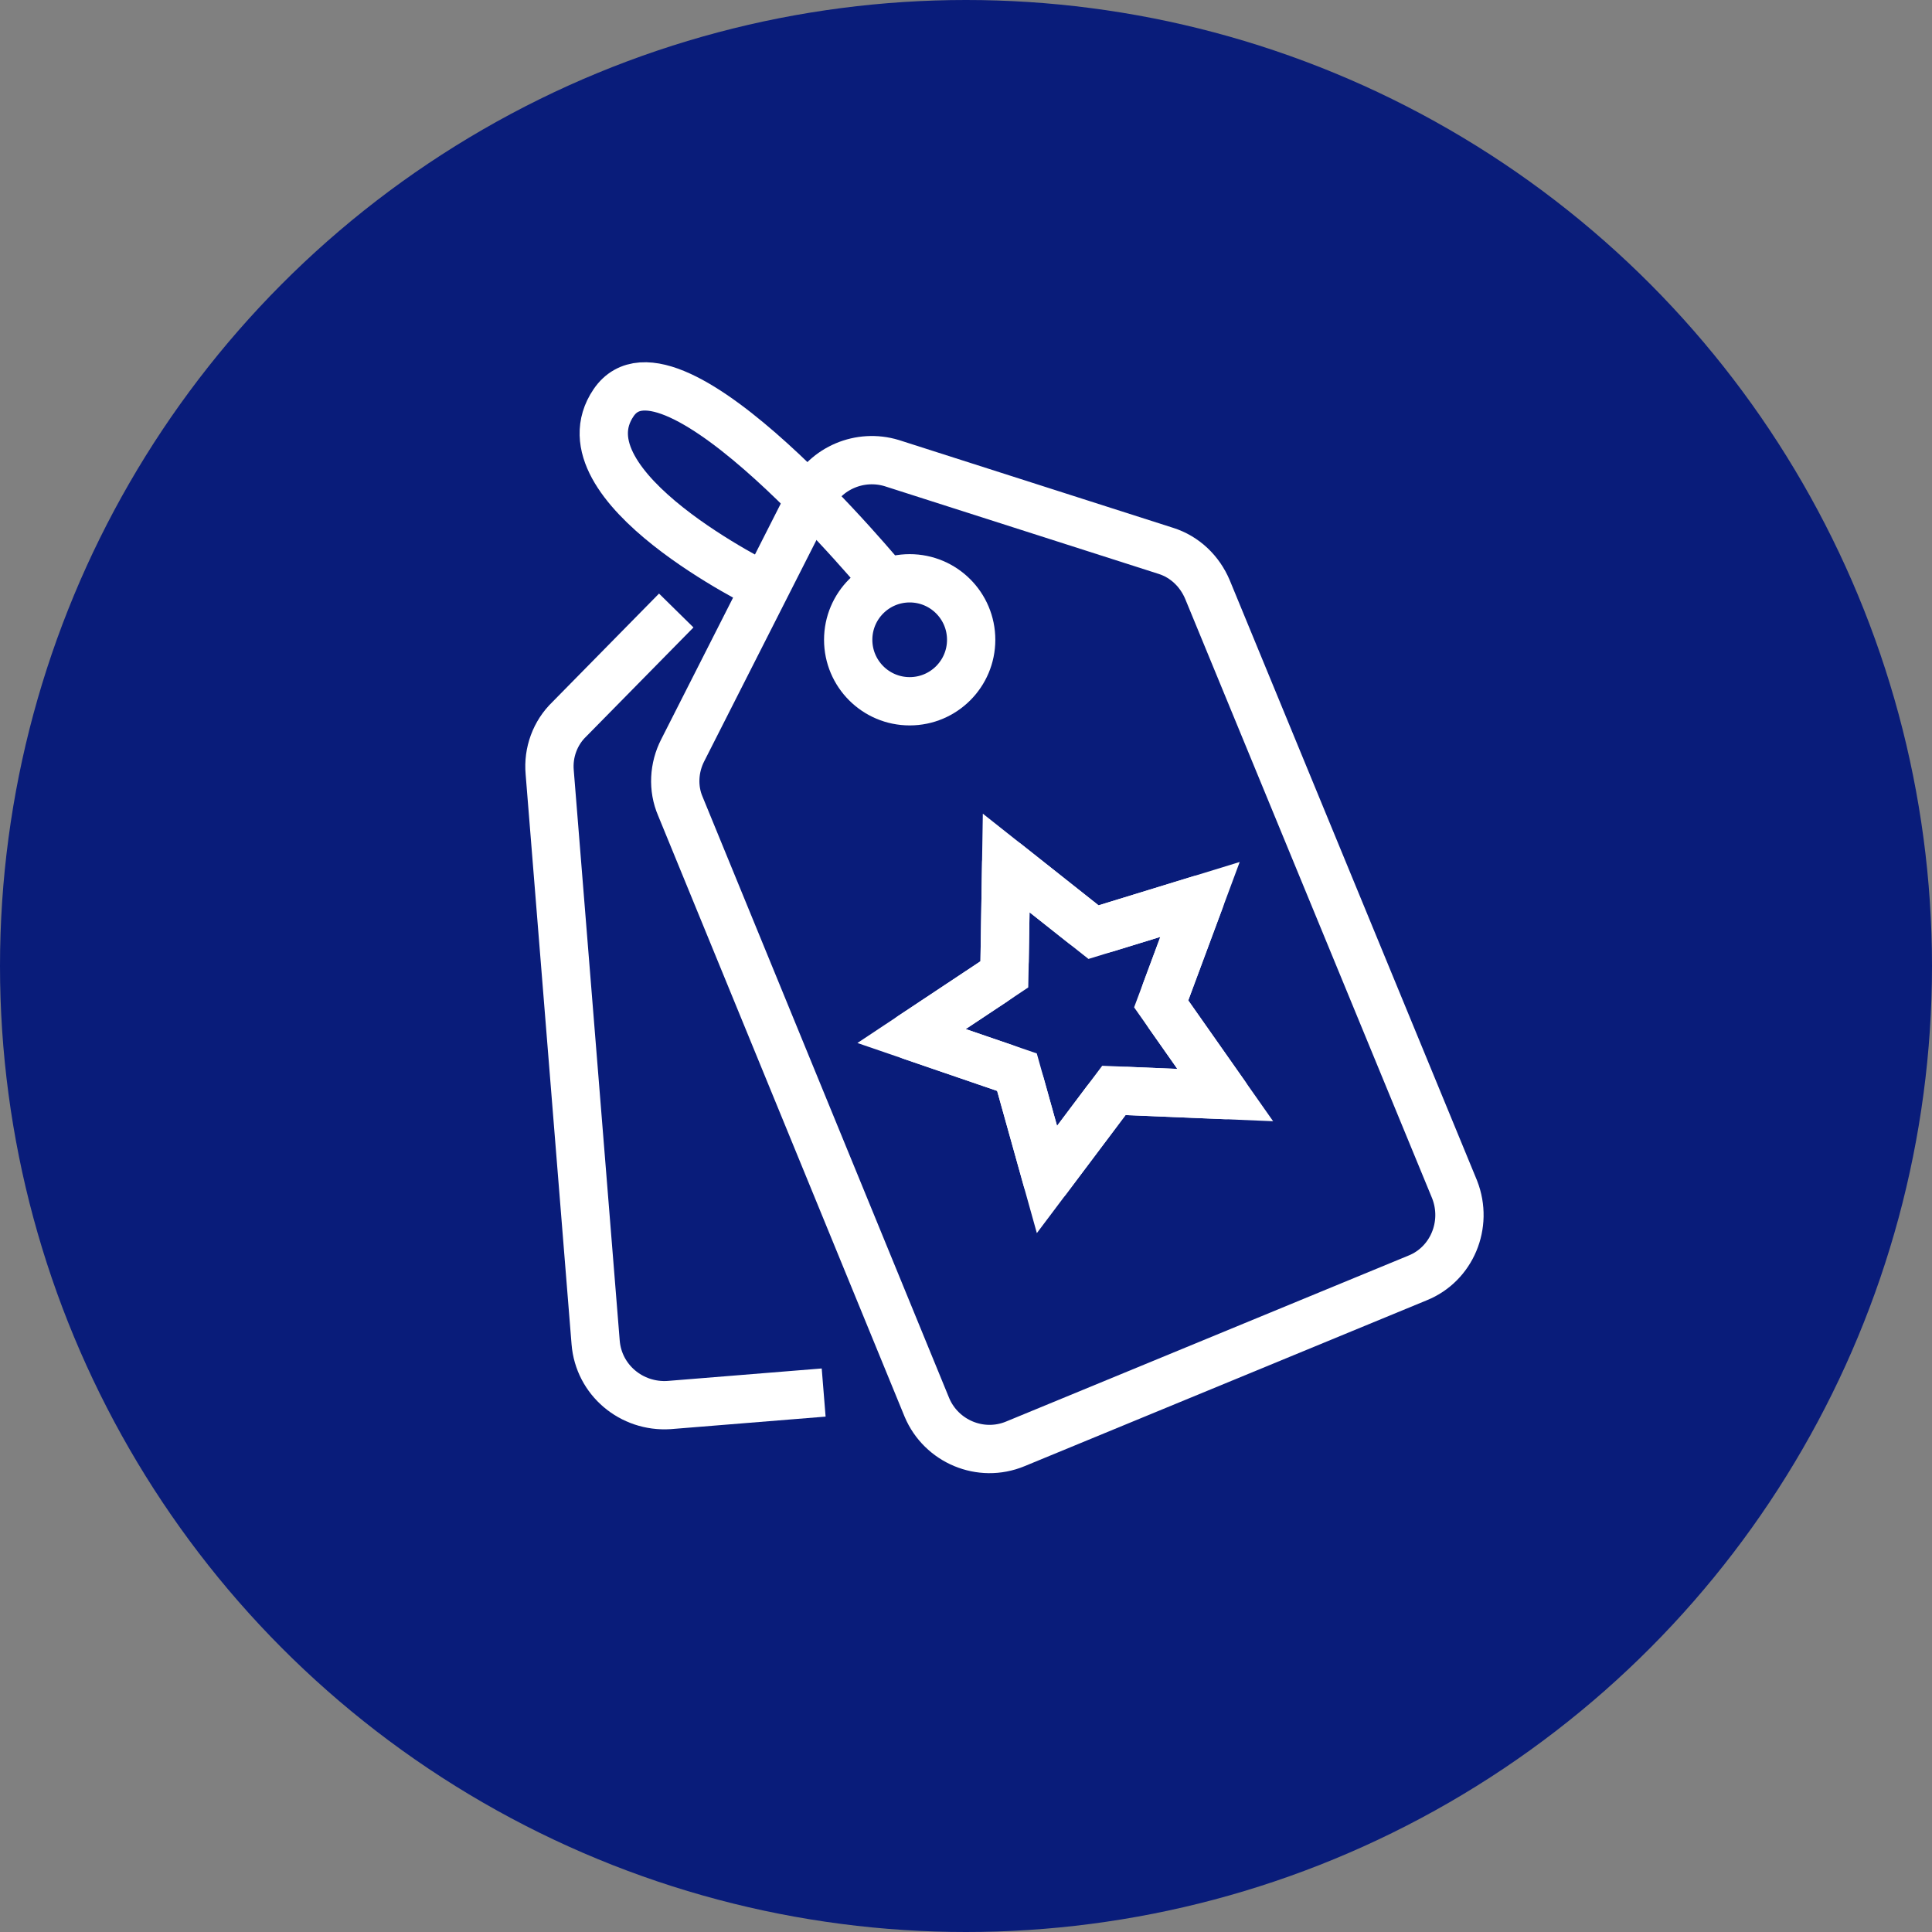 <svg width="40" height="40" viewBox="0 0 40 40" fill="none" xmlns="http://www.w3.org/2000/svg">
<rect x="0" y="0" width="40" height="40" fill="#808080" stroke="none"/>
<circle cx="20" cy="20" r="20" fill="#091C7A"/>
<path d="M29.351 26.458L21.02 29.894C20.304 30.19 19.488 29.844 19.191 29.14L14.087 16.694C13.926 16.323 13.951 15.891 14.136 15.532L16.794 10.292C17.103 9.687 17.807 9.39 18.462 9.588L24.135 11.404C24.53 11.528 24.839 11.825 25 12.208L30.117 24.629C30.401 25.358 30.055 26.174 29.351 26.458Z" stroke="white" stroke-miterlimit="10"/>
<path d="M17.053 28.831L13.852 29.09C13.074 29.14 12.394 28.571 12.332 27.793L11.381 15.99C11.344 15.582 11.492 15.174 11.788 14.89L14.001 12.64" stroke="white" stroke-miterlimit="10"/>
<path d="M18.834 14.519C19.537 14.519 20.107 13.949 20.107 13.246C20.107 12.543 19.537 11.973 18.834 11.973C18.131 11.973 17.561 12.543 17.561 13.246C17.561 13.949 18.131 14.519 18.834 14.519Z" stroke="white" stroke-miterlimit="10"/>
<path d="M15.842 12.158C15.842 12.158 11.528 10.07 12.703 8.339C13.877 6.609 18.351 12.059 18.351 12.059" stroke="white" stroke-miterlimit="10"/>
<path d="M20.832 17.867L22.434 19.136L22.64 19.299L22.891 19.222L24.845 18.622L24.133 20.538L24.041 20.784L24.192 20.999L25.367 22.672L23.325 22.587L23.062 22.576L22.904 22.786L21.676 24.42L21.126 22.451L21.055 22.198L20.807 22.113L18.873 21.45L20.576 20.319L20.794 20.173L20.799 19.91L20.832 17.867Z" stroke="white"/>
<path d="M20.832 17.867L22.434 19.136C22.563 19.238 22.734 19.27 22.891 19.222L24.845 18.622L24.133 20.538C24.076 20.692 24.098 20.865 24.192 20.999L25.367 22.672L23.325 22.587C23.16 22.58 23.003 22.654 22.904 22.786L21.676 24.42L21.126 22.451C21.082 22.293 20.962 22.166 20.807 22.113L18.873 21.45L20.576 20.319C20.713 20.228 20.796 20.075 20.799 19.91L20.832 17.867Z" stroke="white" stroke-linecap="round" stroke-linejoin="round"/>
</svg>
